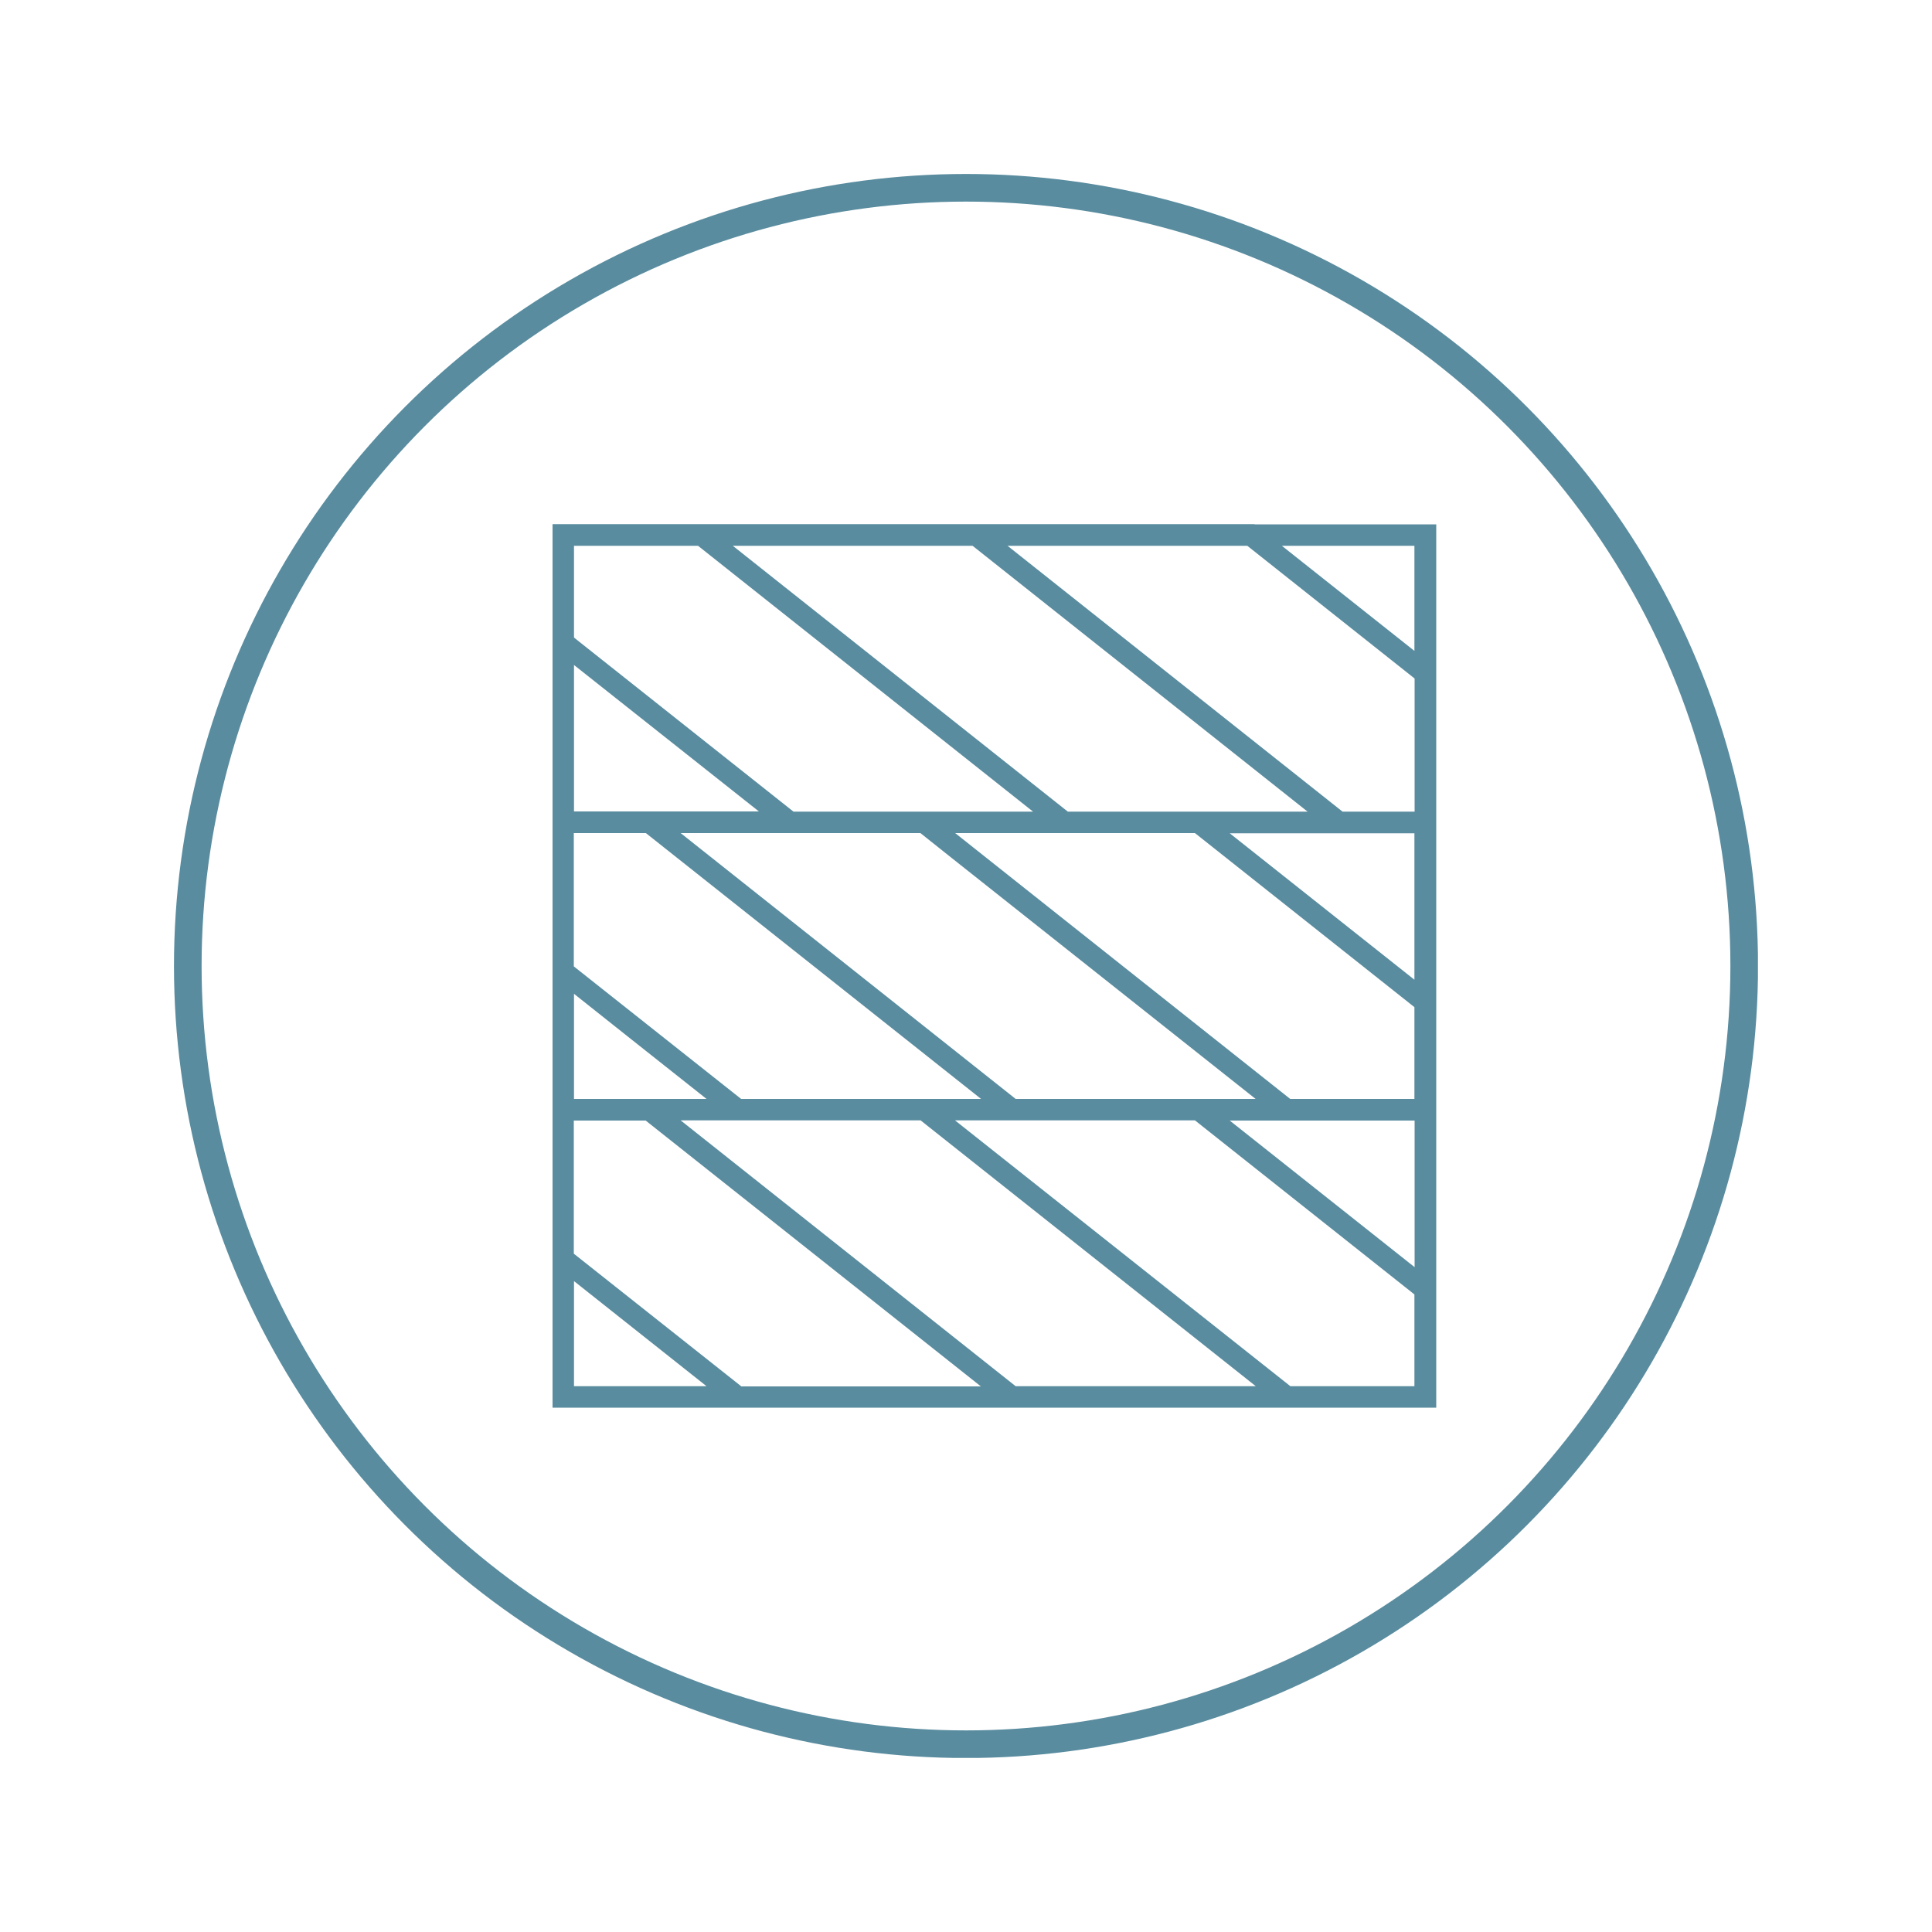 <?xml version="1.0" encoding="utf-8"?>
<!-- Generator: Adobe Illustrator 25.2.0, SVG Export Plug-In . SVG Version: 6.00 Build 0)  -->
<svg version="1.1" xmlns="http://www.w3.org/2000/svg" xmlns:xlink="http://www.w3.org/1999/xlink" x="0px" y="0px"
	 viewBox="0 0 100 100" style="enable-background:new 0 0 100 100;" xml:space="preserve">
<style type="text/css">
	.st0{display:none;}
	.st1{display:inline;}
	.st2{clip-path:url(#SVGID_2_);fill:#598C9F;}
	.st3{clip-path:url(#SVGID_4_);fill:none;stroke:#598C9F;stroke-width:1.412;}
	.st4{clip-path:url(#SVGID_6_);fill:#598C9F;}
	.st5{clip-path:url(#SVGID_8_);fill:none;stroke:#598C9F;stroke-width:1.412;}
	.st6{clip-path:url(#SVGID_10_);fill:#598C9F;}
	.st7{clip-path:url(#SVGID_12_);fill:none;stroke:#598C9F;stroke-width:1.412;}
	.st8{clip-path:url(#SVGID_14_);fill:#598C9F;}
	.st9{clip-path:url(#SVGID_16_);fill:none;stroke:#598C9F;stroke-width:1.412;}
	.st10{clip-path:url(#SVGID_18_);fill:none;stroke:#598C9F;stroke-width:1.786;stroke-linecap:round;stroke-miterlimit:10;}
	.st11{clip-path:url(#SVGID_18_);fill:none;stroke:#598C9F;stroke-width:1.786;stroke-miterlimit:10;}
	
		.st12{clip-path:url(#SVGID_18_);fill:none;stroke:#598C9F;stroke-width:1.786;stroke-linecap:round;stroke-linejoin:round;stroke-miterlimit:10;}
	.st13{clip-path:url(#SVGID_20_);fill:none;stroke:#598C9F;stroke-width:1.412;}
	.st14{clip-path:url(#SVGID_22_);fill:#598C9F;}
	.st15{clip-path:url(#SVGID_22_);fill:none;stroke:#FFFFFF;stroke-width:0.429;stroke-miterlimit:10;}
	.st16{clip-path:url(#SVGID_24_);fill:none;stroke:#598C9F;stroke-width:1.43;}
	.st17{clip-path:url(#SVGID_26_);fill:#598C9F;}
	.st18{clip-path:url(#SVGID_26_);fill:none;stroke:#598C9F;stroke-width:0.858;stroke-miterlimit:10;}
	.st19{clip-path:url(#SVGID_28_);fill:none;stroke:#598C9F;stroke-width:1.43;}
	.st20{clip-path:url(#SVGID_30_);fill:#598C9F;}
	.st21{clip-path:url(#SVGID_32_);fill:none;stroke:#598C9F;stroke-width:1.43;}
	.st22{clip-path:url(#SVGID_34_);fill:#598C9F;}
	.st23{clip-path:url(#SVGID_36_);fill:none;stroke:#598C9F;stroke-width:1.43;}
</style>
<g id="Layer_1" class="st0">
	<g class="st1">
		<defs>
			<path id="SVGID_1_" d="M10.22,50c0,21.97,17.81,39.78,39.78,39.78c21.97,0,39.78-17.81,39.78-39.78
				c0-21.97-17.81-39.78-39.78-39.78C28.03,10.22,10.22,28.03,10.22,50"/>
		</defs>
		<clipPath id="SVGID_2_">
			<use xlink:href="#SVGID_1_"  style="overflow:visible;"/>
		</clipPath>
		<path class="st2" d="M25.15,47.81c-0.65,0.01-1.16,0.54-1.15,1.18c0,8.46,4.75,16.22,12.28,20.07c0.57,0.29,1.28,0.07,1.57-0.51
			c0.29-0.57,0.07-1.28-0.51-1.57c-6.76-3.46-11.01-10.41-11.01-17.99c0.01-0.65-0.51-1.17-1.15-1.18
			C25.17,47.81,25.16,47.81,25.15,47.81"/>
		<path class="st2" d="M64.78,58.84c-0.43,0.01-0.82,0.24-1.01,0.62c-1.95,3.58-4.26,5.62-7.94,7.51c-0.57,0.29-0.8,1-0.51,1.57
			c0.29,0.57,1,0.8,1.57,0.5c3.95-2.03,6.77-4.52,8.92-8.47c0.32-0.56,0.12-1.27-0.45-1.59C65.19,58.89,64.99,58.84,64.78,58.84"/>
		<path class="st2" d="M25.16,39.95c-0.65-0.01-1.17,0.51-1.18,1.15c-0.01,0.64,0.51,1.17,1.15,1.18c0.01,0,0.02,0,0.03,0h42.82
			c0.64,0.01,1.17-0.51,1.18-1.15c0.01-0.65-0.51-1.17-1.15-1.18c-0.01,0-0.02,0-0.03,0H25.16z"/>
		<rect x="66.82" y="41.11" class="st2" width="2.33" height="4.72"/>
		<path class="st2" d="M31.71,70.41c-0.44,0-0.86,0.06-1.27,0.24c-0.4,0.18-0.81,0.53-1,1.01c-0.38,0.96,0.12,1.83,0.73,2.48
			c1.23,1.29,3.1,2.12,4.88,2.12h11.23c0.64,0.01,1.17-0.51,1.18-1.15c0.01-0.64-0.51-1.17-1.15-1.18c-0.01,0-0.02,0-0.03,0H35.05
			c-0.71,0-1.92-0.62-2.69-1.18h13.92c0.64,0.01,1.17-0.51,1.18-1.15c0.01-0.64-0.51-1.17-1.15-1.18c-0.01,0-0.02,0-0.03,0H31.71z"
			/>
		<path class="st2" d="M46.27,70.41c-0.65-0.01-1.17,0.51-1.18,1.15c-0.01,0.65,0.51,1.17,1.15,1.18c0.01,0,0.02,0,0.03,0h13.91
			c-0.77,0.56-1.98,1.18-2.69,1.18H46.27c-0.65-0.01-1.17,0.51-1.18,1.15c-0.01,0.64,0.51,1.17,1.15,1.18c0.01,0,0.02,0,0.03,0H57.5
			c1.77,0,3.65-0.82,4.88-2.12c0.62-0.65,1.11-1.51,0.73-2.48c-0.19-0.48-0.6-0.83-1-1.01c-0.4-0.18-0.82-0.24-1.26-0.24H46.27z"/>
		<rect x="36.81" y="66.85" class="st2" width="19.55" height="2.33"/>
		<path class="st2" d="M67.98,44.59c-0.64-0.03-1.19,0.47-1.22,1.11c-0.03,0.64,0.47,1.19,1.11,1.22c0.04,0,0.07,0,0.11,0
			c3.14,0,5.7,2.64,5.7,5.97s-2.56,5.97-5.7,5.97c-0.65-0.01-1.17,0.51-1.18,1.15c-0.01,0.65,0.51,1.17,1.15,1.18
			c0.01,0,0.02,0,0.03,0c4.45,0,8.04-3.75,8.04-8.3S72.43,44.59,67.98,44.59"/>
		<path class="st2" d="M68.42,48.83c-0.64,0.02-1.15,0.55-1.14,1.2c0.01,0.52,0.37,0.97,0.88,1.1c1.02,0.27,1.64,1.35,1.34,2.49
			s-1.38,1.76-2.4,1.48c-0.62-0.18-1.27,0.18-1.44,0.8c-0.18,0.62,0.18,1.27,0.8,1.44c0.01,0,0.03,0.01,0.04,0.01
			c2.29,0.61,4.64-0.83,5.26-3.13c0.62-2.3-0.7-4.73-2.99-5.34C68.65,48.84,68.53,48.83,68.42,48.83"/>
		<path class="st2" d="M40.71,29.59c-0.64,0.02-1.15,0.56-1.12,1.21c0.01,0.4,0.23,0.76,0.57,0.96c0.88,0.54,1.2,1.75,0.67,2.7
			c-0.34,0.61-0.93,0.96-1.58,0.97c-0.64,0-1.16,0.53-1.16,1.17c0,0.65,0.53,1.17,1.17,1.16c0,0,0.01,0,0.01,0
			c1.49-0.01,2.86-0.85,3.59-2.17c1.13-2.03,0.48-4.62-1.49-5.83C41.18,29.65,40.95,29.59,40.71,29.59"/>
		<path class="st2" d="M42.29,23.74c-1.52-0.01-2.93,0.83-3.67,2.17c-1.13,2.04-0.47,4.65,1.52,5.85c0.55,0.33,1.27,0.15,1.6-0.4
			c0.33-0.55,0.15-1.27-0.4-1.6c-0.89-0.53-1.22-1.75-0.68-2.71c0.34-0.62,0.96-0.97,1.61-0.97c0.65,0.01,1.18-0.5,1.19-1.15
			c0.01-0.64-0.5-1.18-1.15-1.19C42.3,23.74,42.3,23.74,42.29,23.74"/>
		<path class="st2" d="M46.56,29.59c-0.64,0.02-1.15,0.56-1.13,1.21c0.01,0.4,0.23,0.76,0.57,0.97c0.88,0.54,1.2,1.75,0.67,2.7
			c-0.34,0.61-0.93,0.96-1.58,0.97c-0.64,0-1.16,0.53-1.16,1.17c0,0.65,0.53,1.17,1.17,1.16c0,0,0.01,0,0.01,0
			c1.49-0.01,2.86-0.85,3.59-2.16c1.13-2.03,0.48-4.62-1.49-5.83C47.03,29.65,46.8,29.59,46.56,29.59"/>
		<path class="st2" d="M48.14,23.74c-1.52-0.01-2.93,0.83-3.67,2.17c-1.13,2.04-0.47,4.65,1.53,5.85c0.55,0.33,1.27,0.15,1.6-0.4
			c0.33-0.55,0.15-1.27-0.4-1.6c0,0,0,0,0,0c-0.89-0.53-1.22-1.75-0.68-2.71c0.34-0.62,0.96-0.97,1.61-0.97
			c0.65,0.01,1.18-0.5,1.19-1.15c0.01-0.64-0.5-1.18-1.15-1.19C48.15,23.74,48.14,23.74,48.14,23.74"/>
		<path class="st2" d="M52.32,29.61c-0.64,0.02-1.15,0.56-1.12,1.21c0.01,0.4,0.23,0.76,0.57,0.96c0.88,0.54,1.2,1.75,0.67,2.7
			c-0.34,0.61-0.93,0.96-1.58,0.96c-0.64,0-1.16,0.53-1.16,1.17c0,0.64,0.53,1.16,1.17,1.16c0,0,0.01,0,0.01,0
			c1.49-0.01,2.86-0.85,3.59-2.17c1.13-2.03,0.48-4.62-1.49-5.83C52.79,29.66,52.55,29.6,52.32,29.61"/>
		<path class="st2" d="M53.9,23.76c-1.52-0.01-2.93,0.83-3.67,2.17c-1.13,2.04-0.47,4.65,1.52,5.85c0.55,0.34,1.27,0.17,1.6-0.38
			c0.34-0.55,0.17-1.27-0.38-1.6c-0.01-0.01-0.01-0.01-0.02-0.01c-0.89-0.53-1.22-1.75-0.68-2.71c0.34-0.62,0.95-0.97,1.61-0.96
			c0.65,0.01,1.18-0.5,1.19-1.15c0.01-0.64-0.5-1.18-1.15-1.19C53.91,23.76,53.9,23.76,53.9,23.76"/>
		<rect x="64.8" y="58.86" class="st2" width="3.12" height="2.33"/>
	</g>
	<g class="st1">
		<defs>
			<rect id="SVGID_3_" x="9.51" y="9.51" width="80.97" height="80.97"/>
		</defs>
		<clipPath id="SVGID_4_">
			<use xlink:href="#SVGID_3_"  style="overflow:visible;"/>
		</clipPath>
		<circle class="st3" cx="50" cy="50" r="39.78"/>
	</g>
</g>
<g id="Layer_2" class="st0">
	<g class="st1">
		<defs>
			<path id="SVGID_5_" d="M10.22,50c0,21.97,17.81,39.78,39.78,39.78c21.97,0,39.78-17.81,39.78-39.78
				c0-21.97-17.81-39.78-39.78-39.78C28.03,10.22,10.22,28.03,10.22,50"/>
		</defs>
		<clipPath id="SVGID_6_">
			<use xlink:href="#SVGID_5_"  style="overflow:visible;"/>
		</clipPath>
		<path class="st4" d="M33.55,52.63c4.99-0.13,9.15,3.8,9.28,8.8c0,0.09,0,0.18,0,0.26c0.04,4.99-3.97,9.07-8.97,9.12
			c-4.99,0.04-9.08-3.97-9.12-8.97c0-0.05,0-0.1,0-0.15C24.74,56.78,28.64,52.76,33.55,52.63 M33.54,50.74
			c-5.93,0.14-10.66,5.01-10.63,10.94c-0.05,6.01,4.79,10.93,10.81,10.97c6.01,0.04,10.93-4.79,10.97-10.81c0-0.06,0-0.11,0-0.16
			c0.03-6.01-4.82-10.92-10.84-10.95C33.75,50.74,33.64,50.74,33.54,50.74"/>
		<path class="st4" d="M66.62,52.65c4.99,0.24,8.84,4.48,8.59,9.47c-0.24,4.99-4.48,8.84-9.47,8.59c-4.99-0.24-8.83-4.48-8.59-9.47
			c0.15-3.03,1.81-5.79,4.42-7.34l3.77,8.17c0.24,0.45,0.79,0.63,1.25,0.4c0.42-0.22,0.61-0.73,0.43-1.17l-3.77-8.17
			C64.34,52.76,65.48,52.6,66.62,52.65z M51.97,34.05c-0.61-0.01-1.22,0.14-1.75,0.45L38.3,41.47c-1.58,0.92-2.11,2.95-1.18,4.52
			c0.31,0.52,0.75,0.95,1.28,1.24l9.21,4.98v9.35c0.03,1.1,0.94,1.96,2.04,1.93c1.05-0.03,1.9-0.88,1.93-1.93V51.42
			c0-0.97-0.53-1.86-1.39-2.33l-4.67-2.53c-0.32-0.18-0.43-0.58-0.26-0.9c0.06-0.11,0.15-0.2,0.26-0.26l6.85-3.93
			c0.32-0.18,0.72-0.07,0.9,0.24c0.01,0.01,0.02,0.03,0.02,0.05l2.32,4.84c0.22,0.46,0.68,0.75,1.19,0.75h1.77l2.24,4.85
			c-5.23,2.98-7.05,9.62-4.08,14.85c2.97,5.23,9.62,7.05,14.85,4.08c5.23-2.97,7.05-9.62,4.08-14.85
			c-2.62-4.61-8.18-6.66-13.17-4.85l-1.88-4.08h4.1c1.1,0,1.99-0.89,1.99-1.98c0-1.1-0.89-1.99-1.99-1.99h-5.83
			c-0.25,0-0.48-0.15-0.59-0.38l-3.41-7.1C54.34,34.8,53.22,34.08,51.97,34.05"/>
		<path class="st4" d="M66,32.34c0.02-2.74-2.19-4.98-4.93-5c-2.74-0.02-4.98,2.19-5,4.93c0,0.02,0,0.05,0,0.07
			c-0.02,2.74,2.19,4.98,4.93,5c2.74,0.02,4.98-2.19,5-4.93C66,32.39,66,32.36,66,32.34"/>
	</g>
	<g class="st1">
		<defs>
			<rect id="SVGID_7_" x="9.51" y="9.51" width="80.97" height="80.97"/>
		</defs>
		<clipPath id="SVGID_8_">
			<use xlink:href="#SVGID_7_"  style="overflow:visible;"/>
		</clipPath>
		<circle class="st5" cx="50" cy="50" r="39.78"/>
	</g>
</g>
<g id="Layer_3" class="st0">
	<g class="st1">
		<defs>
			<path id="SVGID_9_" d="M10.22,50c0,21.97,17.81,39.78,39.78,39.78c21.97,0,39.78-17.81,39.78-39.78S71.97,10.22,50,10.22
				C28.03,10.22,10.22,28.03,10.22,50"/>
		</defs>
		<clipPath id="SVGID_10_">
			<use xlink:href="#SVGID_9_"  style="overflow:visible;"/>
		</clipPath>
		<path class="st6" d="M27.78,33.44c0.51-1.39,1.42-2.74,2.56-3.8c0.91-0.85,2.34-1.61,3.93-2.1c1.41-0.44,3-0.67,4.58-0.67
			c0.3,0,0.59,0.01,0.89,0.02c2.2,0.11,4,0.66,5.12,1.1c1.57,0.62,2.78,1.39,3.5,1.93c0.15,0.11,0.21,0.24,0.2,0.39
			c-0.01,0.2-0.13,0.4-0.31,0.51c-1.2,0.74-3.41,2.33-4.81,4.61c-0.39,0.63-0.73,1.28-1.06,1.9c-0.61,1.16-1.19,2.26-2.01,3.17
			c-1.31,1.46-3.21,2.27-5.33,2.27c-1.04,0-2.07-0.2-3.04-0.56c0.03-0.06,0.05-0.12,0.07-0.18c0.1-0.25,0.1-0.52,0.03-0.76
			c0.23-0.1,0.43-0.27,0.55-0.52c0.13-0.27,0.28-0.54,0.44-0.82l0.16-0.03c0.24-0.05,0.53-0.12,0.86-0.16
			c0.28-0.04,0.52-0.18,0.7-0.38c0.19,0.15,0.42,0.23,0.68,0.23c0.02,0,0.05,0,0.07,0c0.31-0.02,0.6-0.02,0.8-0.02l0.36,0.01
			c0.63,0.03,1.14-0.48,1.15-1.11c0.01-0.62-0.48-1.14-1.11-1.15l-0.36-0.01c-0.34-0.01-0.67,0-0.98,0.02
			c-0.31,0.02-0.59,0.17-0.78,0.38c-0.01,0-0.01-0.01-0.02-0.01c0.22-0.27,0.45-0.54,0.7-0.82c0.24-0.26,0.5-0.51,0.76-0.76
			c0.01,0,0.03,0,0.04,0l0.1,0.01c0.31,0.02,0.66,0.05,1.02,0.11c0.45,0.07,0.81,0.13,1.06,0.19l0.51,0.12
			c0.09,0.02,0.18,0.03,0.27,0.03c0.51,0,0.97-0.35,1.1-0.86c0.15-0.61-0.22-1.22-0.83-1.36l-0.5-0.12
			c-0.1-0.02-0.21-0.05-0.32-0.07c0.17-0.15,0.3-0.35,0.35-0.56c0.08,0.02,0.17,0.03,0.26,0.03c0.19,0,0.38-0.05,0.56-0.15
			c0.2-0.12,0.38-0.2,0.51-0.26l0.38-0.19c0.56-0.27,0.79-0.95,0.52-1.51c-0.27-0.56-0.95-0.79-1.51-0.52l-0.38,0.18
			c-0.17,0.08-0.4,0.19-0.66,0.34c-0.27,0.16-0.45,0.41-0.53,0.68c-0.29-0.07-0.6-0.02-0.87,0.15c0.1-0.42,0.19-0.73,0.19-0.73
			c0.17-0.6-0.17-1.22-0.77-1.4c-0.6-0.17-1.22,0.17-1.4,0.77c-0.01,0.04-0.29,1-0.44,1.94c-0.08,0.43-0.13,0.88-0.17,1.2
			l-0.01,0.14c-0.01,0.06-0.01,0.11-0.02,0.16c-0.29,0.28-0.59,0.57-0.89,0.89c-0.18,0.2-0.36,0.4-0.52,0.6
			c-0.02-0.33-0.03-0.67-0.03-0.99c0-0.44,0.02-0.74,0.02-0.75c0.03-0.62-0.46-1.15-1.08-1.17c-0.62-0.02-1.15,0.46-1.17,1.08
			c0,0-0.01,0.33-0.02,0.83c0,0.34,0.01,1.03,0.08,1.79c0.06,0.64,0.15,1.26,0.24,1.73l0.04,0.19c-0.21,0.36-0.41,0.72-0.58,1.07
			c-0.13,0.27-0.15,0.56-0.07,0.83c-0.24,0.11-0.44,0.31-0.56,0.57c-0.07-0.05-0.14-0.1-0.21-0.15
			C27.48,39.27,26.72,36.36,27.78,33.44 M28.66,46.8l-0.05,0.79c-0.01,0.21-0.02,0.38-0.01,0.46v0.14c0,0.62,0.5,1.13,1.13,1.13
			c0.62,0,1.13-0.51,1.13-1.13v-0.17c0-0.07,0-0.17,0.01-0.31l0.1-1.36c0.06-0.53,0.17-1.2,0.36-1.96c1.19,0.43,2.45,0.66,3.72,0.66
			c2.77,0,5.26-1.07,7.01-3.02c1-1.12,1.67-2.39,2.33-3.62c0.33-0.62,0.64-1.21,0.99-1.77c0.85-1.38,2.34-2.8,4.08-3.88
			c0.81-0.51,1.33-1.37,1.37-2.32c0.04-0.9-0.35-1.74-1.1-2.31c-1.21-0.9-2.6-1.66-4.03-2.22c-1.83-0.73-3.85-1.16-5.83-1.26
			c-2.13-0.12-4.33,0.15-6.25,0.74c-1.93,0.59-3.63,1.51-4.8,2.6c-1.42,1.32-2.51,2.94-3.15,4.68c-1.4,3.82-0.32,7.81,2.75,10.15
			c0.27,0.2,0.55,0.39,0.83,0.57c-0.28,1.06-0.44,2-0.53,2.72L28.66,46.8z"/>
		<path class="st6" d="M72.36,47.1c-0.38,1.72-1.15,3.51-2.18,5.07c-0.97,1.48-2.18,2.82-3.52,3.88c-1.36,1.08-2.61,1.72-3.43,2.07
			c-0.19,0.08-0.3,0.09-0.33,0.09l0,0.01c-0.38-0.26-0.52-2.06-0.56-2.65c-0.03-0.33-0.05-0.63-0.08-0.86
			c-0.27-1.98-1.28-3.54-2.26-5.05c-0.51-0.78-0.99-1.52-1.35-2.29c-0.89-1.89-0.91-4.59-0.05-6.42c0.53-1.13,1.34-2.17,2.28-3.01
			c0.01,0.01,0.01,0.01,0.02,0.02c0.17,0.21,0.39,0.35,0.64,0.4c-0.02,0.24,0.03,0.5,0.17,0.72c0.17,0.26,0.33,0.54,0.49,0.81
			c-0.09,0.27-0.21,0.63-0.35,1c-0.1,0.26-0.09,0.53-0.01,0.77c-0.24,0.1-0.44,0.27-0.57,0.52c-0.16,0.3-0.3,0.56-0.4,0.75
			c-0.08,0.14-0.14,0.23-0.15,0.24c-0.35,0.52-0.21,1.22,0.31,1.56c0.19,0.13,0.41,0.19,0.62,0.19c0.36,0,0.72-0.17,0.94-0.5
			c0,0,0.1-0.14,0.23-0.38c0.12-0.2,0.27-0.49,0.45-0.82c0.15-0.29,0.16-0.61,0.06-0.89c0.01,0,0.02-0.01,0.03-0.01
			c0.14,0.35,0.26,0.7,0.36,1.05c0.11,0.34,0.2,0.68,0.28,1.02c-0.18,0.26-0.43,0.62-0.7,0.97c-0.2,0.27-0.45,0.53-0.64,0.75
			l-0.06,0.07c-0.17,0.19-0.3,0.32-0.31,0.33c-0.45,0.43-0.45,1.15-0.02,1.59c0.22,0.23,0.51,0.34,0.81,0.34
			c0.28,0,0.57-0.11,0.79-0.32c0,0,0.17-0.17,0.41-0.43l0.06-0.07c0.04-0.04,0.09-0.1,0.13-0.15c0.04,0.23,0.15,0.44,0.32,0.59
			c-0.18,0.19-0.29,0.43-0.31,0.71l-0.03,0.74l-0.03,0.28c-0.06,0.62,0.4,1.17,1.02,1.23c0.04,0,0.07,0,0.11,0
			c0.57,0,1.07-0.44,1.12-1.02l0.07-1.13c0.02-0.33-0.12-0.63-0.33-0.85c0.2-0.22,0.32-0.51,0.3-0.83c0.04,0.03,0.08,0.07,0.11,0.1
			l0.44,0.42c0.22,0.23,0.52,0.35,0.81,0.35c0.28,0,0.56-0.1,0.78-0.32c0.45-0.43,0.46-1.15,0.03-1.59l-0.52-0.51
			c-0.27-0.25-0.6-0.57-0.97-0.86c-0.44-0.36-0.79-0.63-1.07-0.83l-0.1-0.07c-0.09-0.4-0.2-0.8-0.33-1.2
			c-0.08-0.26-0.18-0.52-0.27-0.78c0.08,0.04,0.15,0.08,0.23,0.11c0.24,0.13,0.47,0.26,0.67,0.37c0.36,0.2,0.59,0.35,0.6,0.36
			c0.19,0.13,0.41,0.19,0.62,0.19c0.37,0,0.72-0.18,0.94-0.51c0.34-0.52,0.2-1.22-0.32-1.56c0,0-0.29-0.19-0.74-0.44
			c-0.21-0.12-0.46-0.26-0.73-0.4c-0.27-0.14-0.56-0.28-0.84-0.41c-0.59-0.28-1.18-0.5-1.6-0.66c-0.08-0.03-0.16-0.06-0.23-0.08
			c-0.2-0.35-0.4-0.69-0.62-1.02c-0.17-0.25-0.42-0.42-0.69-0.48c0.02-0.25-0.04-0.5-0.18-0.72c0.57-0.29,1.15-0.51,1.73-0.63
			c0.32-0.07,0.66-0.1,1-0.1c0.15,0,0.31,0.01,0.45,0.02c0.5,0.05,1.03,0.17,1.55,0.37c1.11,0.43,2.17,1.21,3.04,2.26
			c0.96,1.14,1.65,2.56,2,4.1C72.78,43.86,72.73,45.49,72.36,47.1 M72.23,37.1c-1.11-1.33-2.48-2.34-3.96-2.91
			c-0.72-0.28-1.45-0.45-2.17-0.51c-0.73-0.06-1.43-0.02-2.1,0.12c-1,0.2-1.93,0.59-2.79,1.1c-0.88-0.88-1.67-1.52-2.16-1.88
			l-0.25-0.18c-0.16-0.12-0.31-0.23-0.46-0.33l-0.51-0.33c-0.12-0.08-0.23-0.15-0.32-0.2l-0.2-0.12c-0.54-0.31-1.23-0.13-1.54,0.41
			c-0.31,0.54-0.13,1.23,0.41,1.54l0.21,0.12c0.05,0.03,0.11,0.06,0.2,0.12l0.52,0.34c0.12,0.08,0.24,0.17,0.37,0.26l0.25,0.18
			c0.38,0.28,0.97,0.75,1.64,1.4c-1.25,1.12-2.22,2.47-2.81,3.73c-1.14,2.43-1.12,5.85,0.05,8.34c0.43,0.91,0.97,1.75,1.5,2.56
			c0.88,1.36,1.72,2.64,1.91,4.12c0.03,0.2,0.05,0.45,0.07,0.74c0.13,1.65,0.36,4.73,2.81,4.73c0.38,0,0.79-0.09,1.22-0.27
			c0.94-0.4,2.39-1.14,3.94-2.37c1.53-1.2,2.91-2.73,4.01-4.41c1.17-1.77,2.05-3.84,2.49-5.81c0.45-1.96,0.5-3.89,0.14-5.45
			C74.27,40.26,73.42,38.51,72.23,37.1"/>
		<path class="st6" d="M49.43,70.12c-0.61,1.03-1.67,1.89-2.98,2.42c-1.87,0.75-4.11,0.76-6.24,0.05c-0.7-0.24-1.37-0.55-2-0.92
			c-2.35-1.4-4.33-3.8-5.58-6.75c-1.07-2.52-1.95-5.91-1.21-7.88c0.2-0.52,0.36-0.52,0.53-0.52c0.51,0,1.31,0.38,2.02,0.71
			c0.56,0.26,1.14,0.53,1.69,0.68c1.33,0.37,3.01,0.59,4.79,0.82c2.54,0.33,5.43,0.71,7.06,1.56c1.76,0.92,2.51,2.45,2.83,3.57
			c0.1,0.33,0.15,0.68,0.2,1.03c-0.16,0.03-0.33,0.06-0.49,0.08c-0.27,0.04-0.5,0.17-0.67,0.35c-0.2-0.14-0.45-0.22-0.72-0.21
			c-0.3,0.02-0.62,0.02-0.93,0.02c-0.17-0.19-0.43-0.47-0.67-0.79c-0.17-0.22-0.42-0.36-0.67-0.41c0.03-0.26-0.02-0.53-0.18-0.77
			c-0.15-0.23-0.28-0.46-0.38-0.62l-0.21-0.37c-0.3-0.55-0.99-0.74-1.53-0.44c-0.54,0.3-0.74,0.99-0.44,1.53l0.22,0.4
			c0.12,0.21,0.27,0.48,0.46,0.76c0.17,0.26,0.43,0.42,0.72,0.47c0,0.01,0,0.02,0,0.03c-0.36-0.06-0.71-0.12-1.06-0.2
			c-0.35-0.08-0.69-0.17-1.04-0.27l-0.03-0.06c-0.1-0.19-0.28-0.58-0.45-1.03c-0.17-0.42-0.3-0.81-0.36-1.01l-0.15-0.5
			c-0.18-0.6-0.81-0.93-1.4-0.76c-0.6,0.18-0.93,0.81-0.76,1.4l0.15,0.5c0.02,0.08,0.06,0.18,0.1,0.3
			c-0.22-0.08-0.45-0.08-0.67-0.03c-0.08-0.25-0.23-0.47-0.46-0.62l-0.68-0.44c-0.07-0.05-0.12-0.08-0.12-0.08
			c-0.48-0.39-1.18-0.31-1.57,0.16c-0.4,0.48-0.32,1.19,0.15,1.59c0,0,0.11,0.09,0.33,0.23l0.67,0.43c0.19,0.12,0.4,0.18,0.61,0.18
			c0.1,0,0.2-0.02,0.3-0.04c0.09,0.28,0.28,0.53,0.56,0.67l-0.75,0.22c-0.6,0.17-0.95,0.79-0.78,1.39c0.14,0.5,0.59,0.82,1.09,0.82
			c0.1,0,0.2-0.01,0.31-0.04l1.23-0.36l0.65-0.23c0.39-0.14,0.81-0.31,1.25-0.51c0.05-0.02,0.09-0.04,0.13-0.06
			c0.4,0.12,0.8,0.23,1.21,0.32c0.26,0.06,0.53,0.11,0.79,0.16c-0.32,0.21-0.61,0.39-0.84,0.52c-0.38,0.22-0.65,0.36-0.66,0.36
			c-0.55,0.29-0.76,0.97-0.47,1.52c0.2,0.38,0.59,0.6,1,0.6c0.18,0,0.36-0.04,0.52-0.13c0,0,0.3-0.15,0.71-0.39
			c0.51-0.28,1.1-0.68,1.53-0.97c0.6-0.43,1.05-0.79,1.37-1.06c0.06-0.05,0.11-0.09,0.16-0.14c0.03,0,0.06,0,0.1,0
			c0.38,0,0.75-0.01,1.12-0.04c0.3-0.02,0.56-0.15,0.75-0.36c0.19,0.13,0.41,0.21,0.65,0.21c0.05,0,0.1,0,0.15-0.01
			c0.05-0.01,0.09-0.02,0.14-0.02C50.32,68.2,49.97,69.21,49.43,70.12 M55.98,62.94l-0.49,0.27c-0.07,0.04-0.16,0.08-0.26,0.13
			L55,63.45c-0.19,0.1-0.42,0.2-0.69,0.31c-0.42,0.18-0.96,0.39-1.57,0.58c-0.06-0.37-0.14-0.74-0.24-1.1
			c-0.62-2.18-2.03-3.94-3.96-4.95c-1.99-1.04-4.95-1.43-7.81-1.8c-1.7-0.22-3.31-0.43-4.49-0.76c-0.36-0.1-0.83-0.32-1.33-0.55
			c-0.92-0.43-1.97-0.92-2.98-0.92c-0.71,0-1.99,0.26-2.64,1.99c-1.19,3.17,0.48,7.74,1.25,9.55c1.44,3.39,3.75,6.16,6.5,7.8
			c0.76,0.46,1.58,0.83,2.43,1.12c1.28,0.43,2.58,0.65,3.88,0.65c1.38,0,2.7-0.25,3.92-0.74c1.78-0.71,3.23-1.91,4.09-3.37
			c0.84-1.43,1.32-3.01,1.45-4.59c0.95-0.27,1.76-0.58,2.36-0.83c0.31-0.13,0.59-0.26,0.83-0.38l0.2-0.1
			c0.16-0.08,0.31-0.15,0.4-0.2l0.47-0.26c0.55-0.3,0.74-0.99,0.44-1.53C57.22,62.83,56.53,62.64,55.98,62.94"/>
	</g>
	<g class="st1">
		<defs>
			<rect id="SVGID_11_" x="9.51" y="9.51" width="80.97" height="80.97"/>
		</defs>
		<clipPath id="SVGID_12_">
			<use xlink:href="#SVGID_11_"  style="overflow:visible;"/>
		</clipPath>
		<circle class="st7" cx="50" cy="50" r="39.78"/>
	</g>
</g>
<g id="Layer_4" class="st0">
	<g class="st1">
		<defs>
			<path id="SVGID_13_" d="M10.22,50c0,21.97,17.81,39.78,39.78,39.78c21.97,0,39.78-17.81,39.78-39.78
				c0-21.97-17.81-39.78-39.78-39.78C28.03,10.22,10.22,28.03,10.22,50"/>
		</defs>
		<clipPath id="SVGID_14_">
			<use xlink:href="#SVGID_13_"  style="overflow:visible;"/>
		</clipPath>
		<path class="st8" d="M53.49,29.78v-6.51c0-0.58-0.47-1.16-1.16-1.16h-4.65c-0.7,0-1.16,0.58-1.16,1.16v6.51
			c-8.6,1.63-15.1,9.18-15.1,18.24c0,0.58,0.58,1.16,1.16,1.16h34.86c0.58,0,1.16-0.58,1.16-1.16
			C68.59,38.96,62.08,31.41,53.49,29.78"/>
		<path class="st8" d="M65.69,51.86c-0.7,0-1.16,0.47-1.16,1.16v2.32c0,0.7,0.47,1.16,1.16,1.16s1.16-0.47,1.16-1.16v-2.32
			C66.85,52.44,66.38,51.86,65.69,51.86"/>
		<path class="st8" d="M57.9,56.51c0.7,0,1.16-0.46,1.16-1.16v-2.32c0-0.7-0.47-1.16-1.16-1.16c-0.7,0-1.16,0.47-1.16,1.16v2.32
			C56.74,56.04,57.2,56.51,57.9,56.51"/>
		<path class="st8" d="M50,51.86c-0.7,0-1.16,0.47-1.16,1.16v2.32c0,0.7,0.47,1.16,1.16,1.16c0.7,0,1.16-0.47,1.16-1.16v-2.32
			C51.16,52.44,50.7,51.86,50,51.86"/>
		<path class="st8" d="M42.1,51.86c-0.7,0-1.16,0.47-1.16,1.16v2.32c0,0.7,0.47,1.16,1.16,1.16s1.16-0.47,1.16-1.16v-2.32
			C43.26,52.44,42.8,51.86,42.1,51.86"/>
		<path class="st8" d="M34.31,51.86c-0.7,0-1.16,0.47-1.16,1.16v2.32c0,0.7,0.47,1.16,1.16,1.16s1.16-0.47,1.16-1.16v-2.32
			C35.48,52.44,34.9,51.86,34.31,51.86"/>
		<path class="st8" d="M61.85,57.32c-0.7,0-1.16,0.47-1.16,1.16v2.32c0,0.7,0.47,1.16,1.16,1.16c0.7,0,1.16-0.47,1.16-1.16v-2.32
			C63.01,57.9,62.55,57.32,61.85,57.32"/>
		<path class="st8" d="M53.95,57.32c-0.7,0-1.16,0.47-1.16,1.16v2.32c0,0.7,0.47,1.16,1.16,1.16c0.7,0,1.16-0.47,1.16-1.16v-2.32
			C55.11,57.9,54.65,57.32,53.95,57.32"/>
		<path class="st8" d="M46.05,61.97c0.7,0,1.16-0.46,1.16-1.16v-2.32c0-0.7-0.47-1.16-1.16-1.16c-0.7,0-1.16,0.47-1.16,1.16v2.32
			C44.89,61.39,45.35,61.97,46.05,61.97"/>
		<path class="st8" d="M38.15,57.32c-0.7,0-1.16,0.47-1.16,1.16v2.32c0,0.7,0.47,1.16,1.16,1.16s1.16-0.47,1.16-1.16v-2.32
			C39.31,57.9,38.73,57.32,38.15,57.32"/>
		<path class="st8" d="M58.02,62.78c-0.7,0-1.16,0.47-1.16,1.16v2.32c0,0.7,0.47,1.16,1.16,1.16c0.7,0,1.16-0.47,1.16-1.16v-2.32
			C59.18,63.25,58.6,62.78,58.02,62.78"/>
		<path class="st8" d="M50,62.78c-0.7,0-1.16,0.47-1.16,1.16v2.32c0,0.7,0.47,1.16,1.16,1.16c0.7,0,1.16-0.47,1.16-1.16v-2.32
			C51.16,63.25,50.7,62.78,50,62.78"/>
		<path class="st8" d="M41.98,62.78c-0.7,0-1.16,0.47-1.16,1.16v2.32c0,0.7,0.47,1.16,1.16,1.16s1.16-0.47,1.16-1.16v-2.32
			C43.14,63.25,42.68,62.78,41.98,62.78"/>
		<path class="st8" d="M50,73.24c-0.7,0-1.16,0.47-1.16,1.16v2.32c0,0.7,0.47,1.16,1.16,1.16c0.7,0,1.16-0.46,1.16-1.16V74.4
			C51.16,73.82,50.7,73.24,50,73.24"/>
		<path class="st8" d="M53.95,68.24c-0.7,0-1.16,0.47-1.16,1.16v2.32c0,0.7,0.47,1.16,1.16,1.16c0.7,0,1.16-0.46,1.16-1.16V69.4
			C55.11,68.71,54.53,68.24,53.95,68.24"/>
		<path class="st8" d="M46.05,68.24c-0.7,0-1.16,0.47-1.16,1.16v2.32c0,0.7,0.47,1.16,1.16,1.16c0.7,0,1.16-0.46,1.16-1.16V69.4
			C47.21,68.71,46.75,68.24,46.05,68.24"/>
	</g>
	<g class="st1">
		<defs>
			<rect id="SVGID_15_" x="9.51" y="9.51" width="80.97" height="80.97"/>
		</defs>
		<clipPath id="SVGID_16_">
			<use xlink:href="#SVGID_15_"  style="overflow:visible;"/>
		</clipPath>
		<circle class="st9" cx="50" cy="50" r="39.78"/>
	</g>
</g>
<g id="Layer_5" class="st0">
	<g class="st1">
		<defs>
			<path id="SVGID_17_" d="M10.22,50c0,21.97,17.81,39.78,39.78,39.78c21.97,0,39.78-17.81,39.78-39.78
				c0-21.97-17.81-39.78-39.78-39.78C28.03,10.22,10.22,28.03,10.22,50"/>
		</defs>
		<clipPath id="SVGID_18_">
			<use xlink:href="#SVGID_17_"  style="overflow:visible;"/>
		</clipPath>
		<polyline class="st10" points="40.22,50.84 40.22,54.95 37.54,57.63 40.22,60.31 37.54,62.99 40.22,65.67 37.54,68.35 
			40.22,71.03 40.22,73.71 36.65,77.28 33.07,73.71 33.07,50.84 		"/>
		<path class="st11" d="M37.72,34.05h-2.05c-0.89,0-1.61-0.71-1.61-1.61s0.71-1.61,1.61-1.61h2.05c0.89,0,1.61,0.71,1.61,1.61
			C39.33,33.25,38.61,34.05,37.72,34.05z"/>
		<path class="st12" d="M33.34,27.71h6.52c7.5,0,7.5,10.36,7.5,14.92c0,6.25-4.65,8.4-9.29,8.4h-2.77c-4.73-0.09-9.38-2.23-9.38-8.4
			C25.93,38.07,25.93,27.71,33.34,27.71h6.52"/>
		<path class="st11" d="M54.15,34.68l-1.43,1.43c-0.62,0.62-1.7,0.62-2.32,0c-0.63-0.62-0.63-1.7,0-2.32l1.43-1.43
			c0.62-0.63,1.7-0.63,2.32,0C54.78,32.98,54.78,34.05,54.15,34.68z"/>
		<path class="st12" d="M64.25,42.54c2.07,0,3.75,1.68,3.75,3.75c0,2.07-1.68,3.75-3.75,3.75c-2.07,0-3.75-1.68-3.75-3.75
			C60.49,44.22,62.17,42.54,64.25,42.54z M48.17,43.07l10.81,10.81c2.86,2.86,7.5,2.86,10.36,0l2.59-2.59
			c2.86-2.86,2.86-7.5,0-10.36L60.76,29.85c-2.86-2.86-7.5-2.86-10.36,0l-3.22,3.22"/>
		<path class="st11" d="M35.75,30.12c-1.61-4.29,0.62-7.77,5-7.77c2.14,0,4.38,0.89,6.25,2.23c1.97,1.43,3.57,3.39,4.38,5.54
			c0.27,0.72,0.45,1.43,0.45,2.05"/>
	</g>
	<g class="st1">
		<defs>
			<rect id="SVGID_19_" x="9.51" y="9.51" width="80.97" height="80.97"/>
		</defs>
		<clipPath id="SVGID_20_">
			<use xlink:href="#SVGID_19_"  style="overflow:visible;"/>
		</clipPath>
		<circle class="st13" cx="50" cy="50" r="39.78"/>
	</g>
</g>
<g id="Layer_6" class="st0">
	<g class="st1">
		<defs>
			<path id="SVGID_21_" d="M9.72,50c0,22.25,18.03,40.28,40.28,40.28S90.28,72.25,90.28,50S72.25,9.72,50,9.72S9.72,27.75,9.72,50"
				/>
		</defs>
		<clipPath id="SVGID_22_">
			<use xlink:href="#SVGID_21_"  style="overflow:visible;"/>
		</clipPath>
		<polygon class="st14" points="66.15,43.12 60.65,43.12 60.65,38.99 55.14,38.99 55.14,34.86 49.64,34.86 49.64,30.73 26.24,30.73 
			26.24,33.48 46.88,33.48 46.88,37.61 52.39,37.61 52.39,41.74 57.9,41.74 57.9,45.87 63.4,45.87 63.4,48.62 52.39,48.62 
			52.39,52.75 46.88,52.75 46.88,56.88 41.38,56.88 41.38,61.01 35.87,61.01 35.87,66.52 26.24,66.52 26.24,69.27 38.63,69.27 
			38.63,63.76 44.13,63.76 44.13,59.63 49.64,59.63 49.64,55.5 55.14,55.5 55.14,51.38 75.79,51.38 75.79,48.62 66.15,48.62 		"/>
		<polygon class="st15" points="66.15,43.12 60.65,43.12 60.65,38.99 55.14,38.99 55.14,34.86 49.64,34.86 49.64,30.73 26.24,30.73 
			26.24,33.48 46.88,33.48 46.88,37.61 52.39,37.61 52.39,41.74 57.9,41.74 57.9,45.87 63.4,45.87 63.4,48.62 52.39,48.62 
			52.39,52.75 46.88,52.75 46.88,56.88 41.38,56.88 41.38,61.01 35.87,61.01 35.87,66.52 26.24,66.52 26.24,69.27 38.63,69.27 
			38.63,63.76 44.13,63.76 44.13,59.63 49.64,59.63 49.64,55.5 55.14,55.5 55.14,51.38 75.79,51.38 75.79,48.62 66.15,48.62 		"/>
	</g>
	<g class="st1">
		<defs>
			<rect id="SVGID_23_" x="9" y="9" width="81.99" height="81.99"/>
		</defs>
		<clipPath id="SVGID_24_">
			<use xlink:href="#SVGID_23_"  style="overflow:visible;"/>
		</clipPath>
		<circle class="st16" cx="50" cy="50" r="40.28"/>
	</g>
</g>
<g id="Layer_7" class="st0">
	<g class="st1">
		<defs>
			<path id="SVGID_25_" d="M9.72,50c0,22.25,18.03,40.28,40.28,40.28S90.28,72.25,90.28,50S72.25,9.72,50,9.72S9.72,27.75,9.72,50"
				/>
		</defs>
		<clipPath id="SVGID_26_">
			<use xlink:href="#SVGID_25_"  style="overflow:visible;"/>
		</clipPath>
		<path class="st17" d="M43.84,63.7l0.36-0.22l-0.42-0.69l-0.71,0.44l-6.63-4.09l0.36-0.22l-0.42-0.69l-0.71,0.43l-6.63-4.09
			l0.36-0.23l-0.42-0.68l-0.71,0.44L21.65,50l6.63-4.09l0.71,0.44l0.42-0.69l-0.36-0.22l6.63-4.09l0.71,0.44l0.42-0.69l-0.36-0.22
			l6.63-4.09l0.71,0.44l0.42-0.69l-0.36-0.22l6.63-4.09l6.63,4.09l-0.36,0.22l0.42,0.69l0.71-0.44l6.63,4.09l-0.36,0.22l0.42,0.69
			l0.71-0.44l6.63,4.09l-0.36,0.22l0.42,0.69l0.71-0.44L79.29,50l-6.63,4.09l-0.71-0.44l-0.42,0.68l0.36,0.23l-6.63,4.09l-0.71-0.43
			l-0.42,0.69l0.36,0.22l-6.63,4.09l-0.71-0.44l-0.42,0.69l0.36,0.22l-6.63,4.09L43.84,63.7z M50.47,31.26L20.11,50l30.36,18.74
			L80.82,50L50.47,31.26z"/>
		<path class="st18" d="M43.84,63.7l0.36-0.22l-0.42-0.69l-0.71,0.44l-6.63-4.09l0.36-0.22l-0.42-0.69l-0.71,0.43l-6.63-4.09
			l0.36-0.23l-0.42-0.68l-0.71,0.44L21.65,50l6.63-4.09l0.71,0.44l0.42-0.69l-0.36-0.22l6.63-4.09l0.71,0.44l0.42-0.69l-0.36-0.22
			l6.63-4.09l0.71,0.44l0.42-0.69l-0.36-0.22l6.63-4.09l6.63,4.09l-0.36,0.22l0.42,0.69l0.71-0.44l6.63,4.09l-0.36,0.22l0.42,0.69
			l0.71-0.44l6.63,4.09l-0.36,0.22l0.42,0.69l0.71-0.44L79.29,50l-6.63,4.09l-0.71-0.44l-0.42,0.68l0.36,0.23l-6.63,4.09l-0.71-0.43
			l-0.42,0.69l0.36,0.22l-6.63,4.09l-0.71-0.44l-0.42,0.69l0.36,0.22l-6.63,4.09L43.84,63.7z M50.47,31.26L20.11,50l30.36,18.74
			L80.82,50L50.47,31.26z"/>
		
			<rect x="67.81" y="47.36" transform="matrix(0.851 -0.525 0.525 0.851 -14.815 43.266)" class="st17" width="2.17" height="0.81"/>
		
			<rect x="67.81" y="47.36" transform="matrix(0.851 -0.525 0.525 0.851 -14.815 43.266)" class="st18" width="2.17" height="0.81"/>
		<polygon class="st17" points="51.16,58.23 50.47,58.66 49.7,58.18 49.27,58.87 49.7,59.13 49.31,59.37 49.74,60.05 50.47,59.6 
			51.12,60.01 51.54,59.32 51.23,59.13 51.58,58.92 		"/>
		<polygon class="st18" points="51.16,58.23 50.47,58.66 49.7,58.18 49.27,58.87 49.7,59.13 49.31,59.37 49.74,60.05 50.47,59.6 
			51.12,60.01 51.54,59.32 51.23,59.13 51.58,58.92 		"/>
		
			<rect x="45.67" y="61.01" transform="matrix(0.851 -0.525 0.525 0.851 -25.295 33.727)" class="st17" width="2.17" height="0.81"/>
		
			<rect x="45.67" y="61.01" transform="matrix(0.851 -0.525 0.525 0.851 -25.295 33.727)" class="st18" width="2.17" height="0.81"/>
		<polygon class="st17" points="64.49,50.95 65.26,50.47 65.91,50.88 66.34,50.19 66.03,50 66.34,49.81 65.91,49.12 65.26,49.53 
			64.49,49.05 64.07,49.74 64.49,50 64.07,50.26 		"/>
		<polygon class="st18" points="64.49,50.95 65.26,50.47 65.91,50.88 66.34,50.19 66.03,50 66.34,49.81 65.91,49.12 65.26,49.53 
			64.49,49.05 64.07,49.74 64.49,50 64.07,50.26 		"/>
		
			<rect x="60.43" y="51.91" transform="matrix(0.851 -0.525 0.525 0.851 -18.307 40.104)" class="st17" width="2.17" height="0.81"/>
		
			<rect x="60.43" y="51.91" transform="matrix(0.851 -0.525 0.525 0.851 -18.307 40.104)" class="st18" width="2.17" height="0.81"/>
		
			<rect x="53.05" y="56.46" transform="matrix(0.852 -0.524 0.524 0.852 -21.777 36.828)" class="st17" width="2.17" height="0.81"/>
		
			<rect x="53.05" y="56.46" transform="matrix(0.852 -0.524 0.524 0.852 -21.777 36.828)" class="st18" width="2.17" height="0.81"/>
		<polygon class="st17" points="57.11,55.5 57.86,55.04 58.52,55.44 58.94,54.76 58.63,54.56 58.96,54.36 58.54,53.68 57.86,54.09 
			57.1,53.62 56.67,54.3 57.1,54.57 56.69,54.82 		"/>
		<polygon class="st18" points="57.11,55.5 57.86,55.04 58.52,55.44 58.94,54.76 58.63,54.56 58.96,54.36 58.54,53.68 57.86,54.09 
			57.1,53.62 56.67,54.3 57.1,54.57 56.69,54.82 		"/>
		
			<rect x="60.41" y="42.79" transform="matrix(0.852 -0.524 0.524 0.852 -13.516 38.654)" class="st17" width="2.17" height="0.81"/>
		
			<rect x="60.41" y="42.79" transform="matrix(0.852 -0.524 0.524 0.852 -13.516 38.654)" class="st18" width="2.17" height="0.81"/>
		
			<rect x="45.66" y="51.9" transform="matrix(0.851 -0.525 0.525 0.851 -20.507 32.359)" class="st17" width="2.17" height="0.81"/>
		
			<rect x="45.66" y="51.9" transform="matrix(0.851 -0.525 0.525 0.851 -20.507 32.359)" class="st18" width="2.17" height="0.81"/>
		
			<rect x="53.03" y="47.34" transform="matrix(0.851 -0.525 0.525 0.851 -17.014 35.547)" class="st17" width="2.17" height="0.81"/>
		
			<rect x="53.03" y="47.34" transform="matrix(0.851 -0.525 0.525 0.851 -17.014 35.547)" class="st18" width="2.17" height="0.81"/>
		<polygon class="st17" points="57.1,46.38 57.86,45.91 58.54,46.32 58.96,45.64 58.63,45.43 58.94,45.24 58.52,44.56 57.86,44.96 
			57.11,44.5 56.69,45.19 57.1,45.43 56.67,45.7 		"/>
		<polygon class="st18" points="57.1,46.38 57.86,45.91 58.54,46.32 58.96,45.64 58.63,45.43 58.94,45.24 58.52,44.56 57.86,44.96 
			57.11,44.5 56.69,45.19 57.1,45.43 56.67,45.7 		"/>
		<polygon class="st17" points="51.14,49.11 50.47,49.53 49.72,49.06 49.29,49.75 49.7,50 49.29,50.25 49.72,50.94 50.47,50.47 
			51.14,50.89 51.56,50.2 51.23,50 51.56,49.8 		"/>
		<polygon class="st18" points="51.14,49.11 50.47,49.53 49.72,49.06 49.29,49.75 49.7,50 49.29,50.25 49.72,50.94 50.47,50.47 
			51.14,50.89 51.56,50.2 51.23,50 51.56,49.8 		"/>
		<polygon class="st17" points="43.76,53.66 43.07,54.09 42.32,53.63 41.9,54.32 42.3,54.56 41.92,54.8 42.34,55.49 43.07,55.04 
			43.74,55.45 44.17,54.77 43.84,54.56 44.18,54.35 		"/>
		<polygon class="st18" points="43.76,53.66 43.07,54.09 42.32,53.63 41.9,54.32 42.3,54.56 41.92,54.8 42.34,55.49 43.07,55.04 
			43.74,55.45 44.17,54.77 43.84,54.56 44.18,54.35 		"/>
		
			<rect x="38.28" y="56.45" transform="matrix(0.85 -0.526 0.526 0.85 -24.03 29.228)" class="st17" width="2.17" height="0.81"/>
		
			<rect x="38.28" y="56.45" transform="matrix(0.85 -0.526 0.526 0.85 -24.03 29.228)" class="st18" width="2.17" height="0.81"/>
		
			<rect x="30.88" y="51.88" transform="matrix(0.852 -0.524 0.524 0.852 -22.669 24.523)" class="st17" width="2.17" height="0.81"/>
		
			<rect x="30.88" y="51.88" transform="matrix(0.852 -0.524 0.524 0.852 -22.669 24.523)" class="st18" width="2.17" height="0.81"/>
		
			<rect x="38.26" y="47.33" transform="matrix(0.851 -0.525 0.525 0.851 -19.199 27.752)" class="st17" width="2.17" height="0.81"/>
		
			<rect x="38.26" y="47.33" transform="matrix(0.851 -0.525 0.525 0.851 -19.199 27.752)" class="st18" width="2.17" height="0.81"/>
		<polygon class="st17" points="36.36,49.1 35.67,49.53 34.94,49.08 34.52,49.76 34.9,50 34.52,50.24 34.94,50.92 35.67,50.47 
			36.36,50.9 36.79,50.22 36.44,50 36.79,49.78 		"/>
		<polygon class="st18" points="36.36,49.1 35.67,49.53 34.94,49.08 34.52,49.76 34.9,50 34.52,50.24 34.94,50.92 35.67,50.47 
			36.36,50.9 36.79,50.22 36.44,50 36.79,49.78 		"/>
		<polygon class="st17" points="44.17,45.23 43.74,44.54 43.07,44.96 42.34,44.51 41.92,45.2 42.3,45.43 41.9,45.68 42.32,46.37 
			43.07,45.91 43.76,46.33 44.18,45.65 43.84,45.43 		"/>
		<polygon class="st18" points="44.17,45.23 43.74,44.54 43.07,44.96 42.34,44.51 41.92,45.2 42.3,45.43 41.9,45.68 42.32,46.37 
			43.07,45.91 43.76,46.33 44.18,45.65 43.84,45.43 		"/>
		<polygon class="st17" points="51.54,40.68 51.12,39.99 50.47,40.4 49.74,39.95 49.31,40.63 49.7,40.87 49.28,41.13 49.7,41.82 
			50.47,41.34 51.16,41.77 51.58,41.08 51.23,40.87 		"/>
		<polygon class="st18" points="51.54,40.68 51.12,39.99 50.47,40.4 49.74,39.95 49.31,40.63 49.7,40.87 49.28,41.13 49.7,41.82 
			50.47,41.34 51.16,41.77 51.58,41.08 51.23,40.87 		"/>
		
			<rect x="45.64" y="42.78" transform="matrix(0.851 -0.525 0.525 0.851 -15.711 30.947)" class="st17" width="2.17" height="0.81"/>
		
			<rect x="45.64" y="42.78" transform="matrix(0.851 -0.525 0.525 0.851 -15.711 30.947)" class="st18" width="2.17" height="0.81"/>
		
			<rect x="53.01" y="38.23" transform="matrix(0.851 -0.525 0.525 0.851 -12.224 34.142)" class="st17" width="2.17" height="0.81"/>
		
			<rect x="53.01" y="38.23" transform="matrix(0.851 -0.525 0.525 0.851 -12.224 34.142)" class="st18" width="2.17" height="0.81"/>
		
			<rect x="46.35" y="37.5" transform="matrix(0.525 -0.851 0.851 0.525 -10.631 58.109)" class="st17" width="0.81" height="2.17"/>
		
			<rect x="46.35" y="37.5" transform="matrix(0.525 -0.851 0.851 0.525 -10.631 58.109)" class="st18" width="0.81" height="2.17"/>
		
			<rect x="53.73" y="42.05" transform="matrix(0.525 -0.851 0.851 0.525 -10.997 66.568)" class="st17" width="0.81" height="2.17"/>
		
			<rect x="53.73" y="42.05" transform="matrix(0.525 -0.851 0.851 0.525 -10.997 66.568)" class="st18" width="0.81" height="2.17"/>
		
			<rect x="68.49" y="51.16" transform="matrix(0.525 -0.851 0.851 0.525 -11.755 83.401)" class="st17" width="0.81" height="2.17"/>
		
			<rect x="68.49" y="51.16" transform="matrix(0.525 -0.851 0.851 0.525 -11.755 83.401)" class="st18" width="0.81" height="2.17"/>
		
			<rect x="61.11" y="46.6" transform="matrix(0.525 -0.851 0.851 0.525 -11.367 75.01)" class="st17" width="0.81" height="2.17"/>
		
			<rect x="61.11" y="46.6" transform="matrix(0.525 -0.851 0.851 0.525 -11.367 75.01)" class="st18" width="0.81" height="2.17"/>
		
			<rect x="46.34" y="46.62" transform="matrix(0.525 -0.851 0.851 0.525 -18.396 62.439)" class="st17" width="0.81" height="2.17"/>
		
			<rect x="46.34" y="46.62" transform="matrix(0.525 -0.851 0.851 0.525 -18.396 62.439)" class="st18" width="0.81" height="2.17"/>
		
			<rect x="53.71" y="51.17" transform="matrix(0.525 -0.851 0.851 0.525 -18.78 70.835)" class="st17" width="0.81" height="2.17"/>
		
			<rect x="53.71" y="51.17" transform="matrix(0.525 -0.851 0.851 0.525 -18.78 70.835)" class="st18" width="0.81" height="2.17"/>
		
			<rect x="38.96" y="42.06" transform="matrix(0.525 -0.851 0.851 0.525 -18.024 53.998)" class="st17" width="0.81" height="2.17"/>
		
			<rect x="38.96" y="42.06" transform="matrix(0.525 -0.851 0.851 0.525 -18.024 53.998)" class="st18" width="0.81" height="2.17"/>
		
			<rect x="61.09" y="55.72" transform="matrix(0.525 -0.851 0.851 0.525 -19.147 79.295)" class="st17" width="0.81" height="2.17"/>
		
			<rect x="61.09" y="55.72" transform="matrix(0.525 -0.851 0.851 0.525 -19.147 79.295)" class="st18" width="0.81" height="2.17"/>
		
			<rect x="31.56" y="46.63" transform="matrix(0.525 -0.851 0.851 0.525 -25.424 49.87)" class="st17" width="0.81" height="2.17"/>
		
			<rect x="31.56" y="46.63" transform="matrix(0.525 -0.851 0.851 0.525 -25.424 49.87)" class="st18" width="0.81" height="2.17"/>
		
			<rect x="46.32" y="55.73" transform="matrix(0.525 -0.851 0.851 0.525 -26.171 66.71)" class="st17" width="0.81" height="2.17"/>
		
			<rect x="46.32" y="55.73" transform="matrix(0.525 -0.851 0.851 0.525 -26.171 66.71)" class="st18" width="0.81" height="2.17"/>
		
			<rect x="38.94" y="51.18" transform="matrix(0.525 -0.851 0.851 0.525 -25.798 58.272)" class="st17" width="0.81" height="2.17"/>
		
			<rect x="38.94" y="51.18" transform="matrix(0.525 -0.851 0.851 0.525 -25.798 58.272)" class="st18" width="0.81" height="2.17"/>
		
			<rect x="53.69" y="60.29" transform="matrix(0.525 -0.851 0.851 0.525 -26.542 75.164)" class="st17" width="0.81" height="2.17"/>
		
			<rect x="53.69" y="60.29" transform="matrix(0.525 -0.851 0.851 0.525 -26.542 75.164)" class="st18" width="0.81" height="2.17"/>
	</g>
	<g class="st1">
		<defs>
			<rect id="SVGID_27_" x="9" y="9" width="81.99" height="81.99"/>
		</defs>
		<clipPath id="SVGID_28_">
			<use xlink:href="#SVGID_27_"  style="overflow:visible;"/>
		</clipPath>
		<circle class="st19" cx="50" cy="50" r="40.28"/>
	</g>
</g>
<g id="Layer_8" class="st0">
	<g class="st1">
		<defs>
			<path id="SVGID_29_" d="M9.72,50c0,22.25,18.03,40.28,40.28,40.28S90.28,72.25,90.28,50S72.25,9.72,50,9.72S9.72,27.75,9.72,50"
				/>
		</defs>
		<clipPath id="SVGID_30_">
			<use xlink:href="#SVGID_29_"  style="overflow:visible;"/>
		</clipPath>
		<path class="st20" d="M32.18,60.84c0-1.78,1.45-3.22,3.23-3.22c1.78,0,3.22,1.45,3.22,3.22c0,1.78-1.45,3.22-3.22,3.22
			C33.63,64.06,32.18,62.61,32.18,60.84 M40.19,60.84c0-2.63-2.14-4.78-4.78-4.78c-2.64,0-4.78,2.15-4.78,4.78
			c0,2.64,2.14,4.78,4.78,4.78C38.04,65.62,40.19,63.47,40.19,60.84"/>
		<path class="st20" d="M63.42,57.61c1.78,0,3.22,1.45,3.22,3.23c0,1.78-1.45,3.22-3.22,3.22c-1.78,0-3.23-1.45-3.23-3.22
			C60.2,59.06,61.65,57.61,63.42,57.61 M63.42,65.61c2.63,0,4.78-2.14,4.78-4.78c0-2.64-2.14-4.78-4.78-4.78
			c-2.64,0-4.78,2.14-4.78,4.78C58.64,63.47,60.79,65.61,63.42,65.61"/>
		<path class="st20" d="M74.04,57.2c0,1.58-1.28,2.86-2.86,2.86h-0.32c-0.39-3.76-3.58-6.7-7.44-6.7c-3.87,0-7.06,2.94-7.45,6.7
			H42.85c-0.39-3.76-3.58-6.7-7.45-6.7c-3.83,0-6.99,2.89-7.43,6.61c-1.23-0.32-2.13-1.44-2.13-2.77v-7.25h18.32
			c1.3,0,2.35-1.06,2.35-2.35v-0.62h16.2l9.23,2.59c1.23,0.35,2.09,1.48,2.09,2.75V57.2z M34.8,37.27c0.62-0.84,1.6-1.33,2.64-1.33
			h4.16l3.36,10.38v1.28c0,0.44-0.36,0.8-0.8,0.8H26.61L34.8,37.27z M55.56,37.32l5.77,8.09h-2.73L54.15,41l0.74-0.82
			c0.29-0.32,0.26-0.81-0.06-1.1c-0.32-0.29-0.81-0.26-1.1,0.06l-2.27,2.51c-0.29,0.32-0.26,0.81,0.05,1.1
			c0.15,0.14,0.34,0.2,0.52,0.2c0.21,0,0.42-0.09,0.58-0.26l0.48-0.53l3.28,3.26H46.31l-3.06-9.47h9.64
			C53.94,35.94,54.94,36.46,55.56,37.32 M72.37,48.05l-9.07-2.54l-6.48-9.1c-0.91-1.27-2.38-2.03-3.94-2.03h-10.7h-4.73
			c-1.53,0-2.99,0.74-3.9,1.97L24.44,48.7c-0.02,0.02-0.02,0.05-0.04,0.08c-0.03,0.05-0.05,0.09-0.07,0.14
			c-0.02,0.05-0.02,0.1-0.03,0.15c0,0.03-0.02,0.06-0.02,0.08v8.03c0,2.43,1.98,4.42,4.42,4.42c0.43,0,0.78-0.35,0.78-0.78
			c0-3.26,2.66-5.92,5.92-5.92c3.27,0,5.93,2.66,5.93,5.92c0,0.43,0.35,0.78,0.78,0.78h14.61c0.43,0,0.78-0.35,0.78-0.78
			c0-3.26,2.66-5.92,5.93-5.92c3.27,0,5.92,2.66,5.92,5.92c0,0.43,0.35,0.78,0.78,0.78h1.05c2.43,0,4.42-1.98,4.42-4.42v-4.89
			C75.6,50.33,74.27,48.59,72.37,48.05"/>
	</g>
	<g class="st1">
		<defs>
			<rect id="SVGID_31_" x="9" y="9" width="81.99" height="81.99"/>
		</defs>
		<clipPath id="SVGID_32_">
			<use xlink:href="#SVGID_31_"  style="overflow:visible;"/>
		</clipPath>
		<circle class="st21" cx="50" cy="50" r="40.28"/>
	</g>
</g>
<g id="Layer_9">
	<g>
		<defs>
			<path id="SVGID_33_" d="M9.72,50c0,22.25,18.03,40.28,40.28,40.28S90.28,72.25,90.28,50S72.25,9.72,50,9.72S9.72,27.75,9.72,50"
				/>
		</defs>
		<clipPath id="SVGID_34_">
			<use xlink:href="#SVGID_33_"  style="overflow:visible;"/>
		</clipPath>
		<path class="st22" d="M73.21,33.69l-6.42-5.09l-0.44-0.35h6.86V33.69z M73.21,42.01h-3.72l-8.67-6.88l-8.67-6.88h12.41l8.66,6.87
			V42.01z M73.21,50.71l-9.56-7.58h9.56V50.71z M73.21,56.88h-6.43L58.11,50l-8.67-6.88h12.41l11.36,9.01V56.88z M73.21,65.58
			l-9.56-7.58h2.75h1.8h5.02V65.58z M73.21,71.75h-6.42L49.43,57.99h2.75h1.8h7.87L73.21,67V71.75z M52.57,71.75l-8.67-6.88
			l-8.67-6.88h2.75h1.8h7.87l4.93,3.91l12.42,9.85H52.57z M38.36,71.75l-8.66-6.86v-6.89h3.72l1.4,1.11l15.95,12.65H38.36z
			 M29.71,71.75v-5.44l6.86,5.44H29.71z M29.71,51.44l3.01,2.39l3.85,3.05h-2.75h-1.79h-2.32V51.44z M29.71,43.12h3.72l3.14,2.49
			l14.21,11.27h-2.75h-1.8h-7.87l-4.86-3.85l-3.8-3.01V43.12z M29.71,34.42l9.57,7.58h-9.57V34.42z M49.11,44.29l15.88,12.59h-2.75
			h-1.8h-7.87L43.9,50l-8.67-6.88h12.41L49.11,44.29z M29.71,28.25h6.42l8.67,6.88l8.67,6.88H41.07L29.71,33V28.25z M50.34,28.25
			l8.67,6.88l8.67,6.88H55.27l-8.67-6.88l-8.67-6.88H50.34z M64.94,27.13h-1.8H50.73h-1.79H36.52h-1.79h-6.13v4.98v1.42v8.47v1.12
			v6.01v1.42v6.33v1.11V64v1.42v7.44h9.39h1.8h12.41h1.8h12.41h1.8h6.13v-4.98v-1.42v-8.47v-1.12v-3.86v-1.42v-8.47v-1.12V36v-1.42
			v-7.44H64.94z"/>
	</g>
	<g>
		<defs>
			<rect id="SVGID_35_" x="9" y="9" width="81.99" height="81.99"/>
		</defs>
		<clipPath id="SVGID_36_">
			<use xlink:href="#SVGID_35_"  style="overflow:visible;"/>
		</clipPath>
		<circle class="st23" cx="50" cy="50" r="40.28"/>
	</g>
</g>
</svg>
